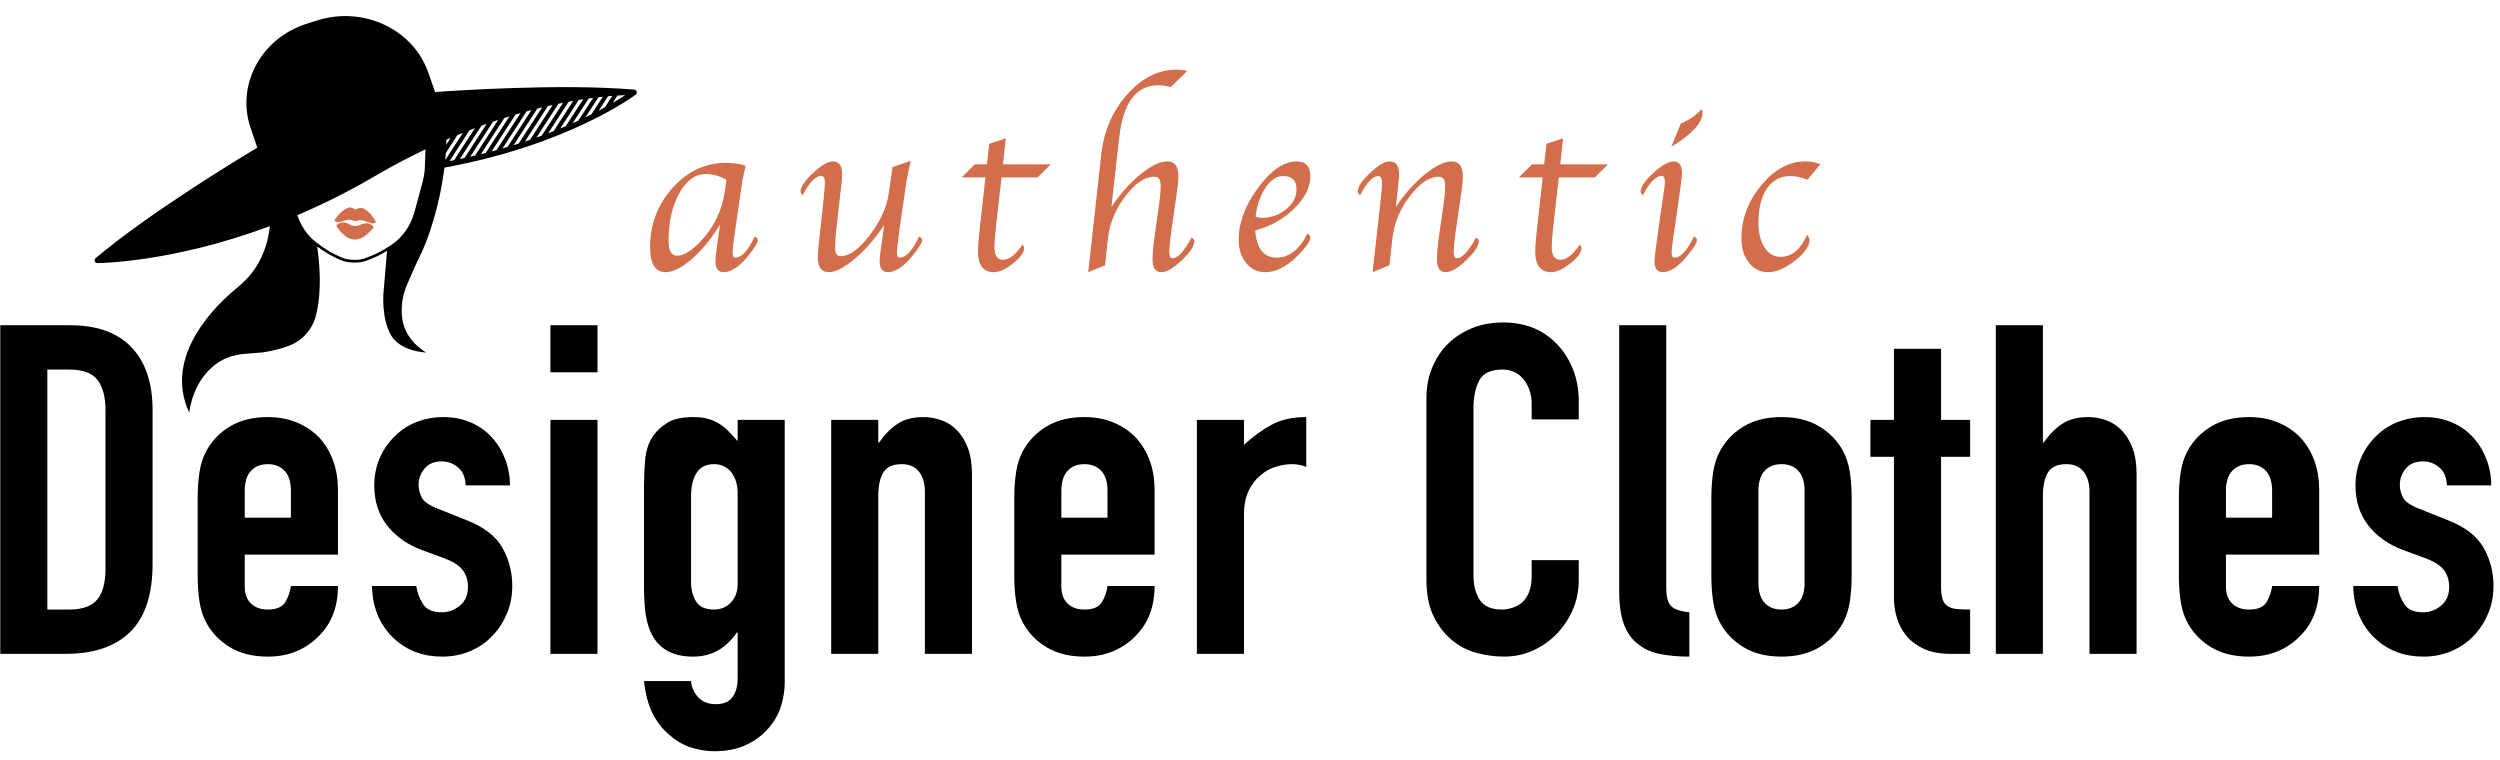 <?xml version="1.0" encoding="UTF-8"?>
<svg width="260px" height="79px" viewBox="0 0 260 79" version="1.1" xmlns="http://www.w3.org/2000/svg" xmlns:xlink="http://www.w3.org/1999/xlink">
    <title>ADC Logo Outlines</title>
    <g id="Page-1" stroke="none" stroke-width="1" fill="none" fill-rule="evenodd">
        <g id="ADC-Logo-Outlines" transform="translate(0.028, 0.787)" fill-rule="nonzero">
            <g id="SvgjsG1187" transform="translate(45.103, 22.111) rotate(2) translate(-45.103, -22.111) translate(9.972, 1.213)">
                <path d="M70,23.914 C69.938,23.914 69.938,23.914 70,23.914 L70,23.914 C69.938,23.914 70,23.914 70,23.914 Z" id="Path" fill="#FFD6B6"></path>
                <path d="M27.603,19.883 C27.572,19.873 27.542,19.87 27.51,19.875 C27.423,19.889 27.223,19.932 26.994,20.052 C26.962,20.069 26.923,20.069 26.892,20.052 C26.663,19.932 26.463,19.889 26.375,19.875 C26.344,19.87 26.314,19.873 26.283,19.883 C25.328,20.186 24.781,21.316 24.781,21.316 C24.781,21.316 24.952,21.49 25.218,21.449 C25.39,21.422 25.817,21.287 26.098,21.194 C26.272,21.137 26.458,21.142 26.629,21.208 L26.629,21.208 C26.832,21.285 27.054,21.285 27.256,21.208 C27.427,21.142 27.613,21.137 27.787,21.194 C28.069,21.287 28.496,21.421 28.668,21.449 C28.933,21.49 29.105,21.316 29.105,21.316 C29.105,21.316 28.557,20.186 27.603,19.883 Z" id="Path" fill="#D26E4B"></path>
                <path d="M55.705,6.728 C55.705,6.728 55.705,6.728 55.705,6.728 C55.693,6.71 55.678,6.693 55.662,6.679 C55.619,6.639 55.563,6.611 55.501,6.604 C55.494,6.603 55.487,6.603 55.48,6.602 C47.789,6.214 36.494,7.389 34.785,7.575 L33.991,5.542 C32.267,1.13 27.031,-1.112 22.317,0.547 L21.254,0.921 C18.877,1.757 17.006,3.425 15.987,5.617 C15.042,7.649 14.953,9.908 15.738,11.979 L16.506,14.007 C15.035,14.953 5.673,21.036 0.094,26.082 C0.005,26.162 -0.024,26.29 0.021,26.401 C0.064,26.509 0.17,26.58 0.287,26.58 C0.289,26.58 0.292,26.58 0.295,26.58 C0.395,26.577 7.981,26.294 18.097,22.115 C18.007,23.456 17.663,24.96 16.797,26.429 C16.295,27.279 15.631,28.018 14.888,28.666 C13.01,30.306 7.375,35.905 10.398,41.794 C10.398,41.794 10.57,38.18 13.441,36.33 C14.195,35.844 15.071,35.581 15.963,35.478 L17.713,35.277 C17.713,35.277 19.091,35.071 20.523,34.473 C21.879,33.907 22.87,32.727 23.196,31.294 C23.531,29.822 23.701,27.5 23.099,24.06 C23.833,24.581 24.665,25.028 25.578,25.384 C25.94,25.528 26.366,25.597 26.88,25.597 C27.395,25.597 27.821,25.528 28.181,25.385 C28.977,25.074 29.707,24.694 30.367,24.259 L30.142,28.765 C30.142,28.765 30.042,31.439 31.122,33.067 C32.202,34.695 34.808,34.682 34.808,34.682 C34.808,34.682 32.608,33.618 32.196,31.256 C31.922,29.682 32.3,28.37 32.582,27.671 C32.698,27.383 32.812,27.095 32.92,26.805 C33.19,26.086 33.483,25.377 33.804,24.679 C34.569,23.015 35.677,19.426 36.026,15.398 C48.923,12.569 55.525,7.211 55.648,7.109 C55.649,7.109 55.649,7.109 55.649,7.108 C55.649,7.108 55.649,7.108 55.65,7.108 L55.65,7.108 C55.65,7.108 55.65,7.108 55.65,7.108 L55.65,7.108 C55.65,7.108 55.651,7.108 55.651,7.107 C55.651,7.107 55.651,7.107 55.651,7.107 C55.663,7.097 55.675,7.086 55.685,7.074 C55.685,7.074 55.685,7.074 55.686,7.073 C55.686,7.073 55.686,7.073 55.686,7.073 C55.722,7.031 55.746,6.977 55.752,6.917 C55.753,6.905 55.753,6.892 55.753,6.88 C55.752,6.824 55.733,6.772 55.705,6.728 Z M28.075,25.118 C27.749,25.249 27.357,25.312 26.879,25.312 C26.402,25.312 26.01,25.249 25.682,25.118 C24.75,24.755 23.904,24.299 23.165,23.761 L23.02,23.659 C22.063,22.995 21.337,22.022 20.916,20.872 C23.435,19.696 26.071,18.284 28.762,16.576 C30.557,15.435 32.303,14.443 33.993,13.564 L33.993,15.503 C33.993,15.621 33.988,15.74 33.979,15.858 C33.954,16.18 33.909,16.506 33.844,16.829 L33.084,20.081 C32.743,21.577 31.91,22.848 30.738,23.66 L30.592,23.763 C29.854,24.299 29.008,24.755 28.075,25.118 Z M36.575,12.28 L36.133,13.014 C36.134,12.84 36.136,12.666 36.133,12.491 C36.28,12.421 36.429,12.348 36.575,12.28 Z M36.12,13.87 L37.264,11.965 C37.453,11.88 37.64,11.795 37.826,11.713 L36.085,14.611 C36.1,14.366 36.111,14.118 36.12,13.87 Z M36.533,14.699 L38.505,11.418 C38.69,11.339 38.872,11.263 39.055,11.186 L37.015,14.581 C36.852,14.62 36.698,14.662 36.533,14.699 Z M37.601,14.438 L39.721,10.911 C39.902,10.838 40.08,10.769 40.259,10.698 L38.083,14.32 C37.925,14.36 37.762,14.398 37.601,14.438 Z M38.675,14.168 L40.912,10.446 C41.09,10.378 41.267,10.311 41.442,10.247 L39.168,14.032 C39.002,14.077 38.842,14.124 38.675,14.168 Z M39.768,13.866 L42.082,10.016 C42.257,9.953 42.432,9.89 42.604,9.831 L40.261,13.73 C40.101,13.776 39.931,13.82 39.768,13.866 Z M40.875,13.541 L43.232,9.618 C43.405,9.561 43.574,9.505 43.743,9.45 L41.378,13.386 C41.212,13.438 41.045,13.49 40.875,13.541 Z M41.994,13.196 L44.363,9.253 C44.533,9.2 44.699,9.151 44.865,9.101 L42.509,13.022 C42.336,13.08 42.17,13.139 41.994,13.196 Z M43.139,12.807 L45.474,8.921 C45.64,8.873 45.807,8.825 45.97,8.78 L43.655,12.632 C43.488,12.691 43.309,12.749 43.139,12.807 Z M44.299,12.392 L46.567,8.618 C46.731,8.575 46.894,8.532 47.055,8.49 L44.828,12.195 C44.655,12.261 44.477,12.326 44.299,12.392 Z M45.481,11.943 L47.645,8.342 C47.808,8.303 47.966,8.266 48.124,8.229 L46.023,11.723 C45.844,11.796 45.666,11.869 45.481,11.943 Z M46.687,11.453 L48.703,8.097 C48.863,8.062 49.021,8.027 49.176,7.994 L47.244,11.209 C47.058,11.29 46.879,11.371 46.687,11.453 Z M47.923,10.913 L49.747,7.876 C49.906,7.845 50.059,7.816 50.212,7.787 L48.494,10.645 C48.303,10.735 48.122,10.823 47.923,10.913 Z M49.193,10.316 L50.773,7.686 C50.929,7.659 51.081,7.633 51.23,7.609 L49.779,10.023 C49.586,10.12 49.397,10.217 49.193,10.316 Z M50.503,9.652 L51.784,7.521 C51.938,7.498 52.088,7.476 52.233,7.456 L51.107,9.331 C50.914,9.436 50.709,9.544 50.503,9.652 Z M52.494,8.54 C52.293,8.659 52.084,8.782 51.861,8.909 L52.777,7.384 C52.931,7.366 53.078,7.348 53.219,7.332 L52.494,8.54 Z M53.286,8.055 L53.753,7.277 C54.058,7.249 54.329,7.227 54.555,7.212 C54.24,7.435 53.808,7.725 53.286,8.055 Z" id="Shape" fill="#000000"></path>
                <path d="M27.485,21.652 C27.485,21.652 27.217,21.79 26.943,21.79 C26.668,21.79 26.401,21.652 26.401,21.652 C25.454,21.151 24.987,21.824 24.987,21.824 C24.987,21.824 25.845,23.211 26.943,23.199 C28.041,23.211 28.899,21.824 28.899,21.824 C28.899,21.824 28.431,21.151 27.485,21.652 Z" id="Path" fill="#D26E4B"></path>
            </g>
            <path d="M6.816,67.213 C9.728,67.213 11.96,66.453 13.512,64.933 C15.064,63.413 15.84,61.053 15.84,57.853 L15.84,57.853 L15.84,41.869 C15.84,39.053 15.112,36.877 13.656,35.341 C12.2,33.805 10.064,33.037 7.248,33.037 L7.248,33.037 L0,33.037 L0,67.213 L6.816,67.213 Z M7.152,62.605 L4.896,62.605 L4.896,37.645 L7.152,37.645 C8.592,37.645 9.584,38.013 10.128,38.749 C10.672,39.485 10.944,40.525 10.944,41.869 L10.944,41.869 L10.944,58.333 C10.944,59.805 10.656,60.885 10.08,61.573 C9.504,62.261 8.528,62.605 7.152,62.605 L7.152,62.605 Z M27.824,67.501 C28.944,67.501 29.952,67.309 30.848,66.925 C31.744,66.541 32.512,66.013 33.152,65.341 C34.464,64.029 35.12,62.301 35.12,60.157 L35.12,60.157 L30.224,60.157 C30.16,60.701 29.976,61.245 29.672,61.789 C29.368,62.333 28.752,62.605 27.824,62.605 C27.088,62.605 26.504,62.397 26.072,61.981 C25.64,61.565 25.424,60.973 25.424,60.205 L25.424,60.205 L25.424,56.893 L35.12,56.893 L35.12,50.173 C35.12,47.997 34.48,46.189 33.2,44.749 C32.56,44.077 31.784,43.549 30.872,43.165 C29.96,42.781 28.944,42.589 27.824,42.589 C26.288,42.589 24.984,42.909 23.912,43.549 C22.84,44.189 22.016,45.037 21.44,46.093 C21.088,46.733 20.848,47.469 20.72,48.301 C20.592,49.133 20.528,50.045 20.528,51.037 L20.528,51.037 L20.528,59.053 C20.528,60.045 20.592,60.957 20.72,61.789 C20.848,62.621 21.088,63.357 21.44,63.997 C22.016,65.053 22.84,65.901 23.912,66.541 C24.984,67.181 26.288,67.501 27.824,67.501 Z M30.224,53.053 L25.424,53.053 L25.424,50.269 C25.424,49.341 25.64,48.645 26.072,48.181 C26.504,47.717 27.088,47.485 27.824,47.485 C28.56,47.485 29.144,47.717 29.576,48.181 C30.008,48.645 30.224,49.341 30.224,50.269 L30.224,50.269 L30.224,53.053 Z M45.952,67.501 C47.008,67.501 47.984,67.309 48.88,66.925 C49.776,66.541 50.544,66.013 51.184,65.341 C51.824,64.669 52.328,63.893 52.696,63.013 C53.064,62.133 53.248,61.181 53.248,60.157 C53.248,58.717 52.904,57.389 52.216,56.173 C51.528,54.957 50.272,53.997 48.448,53.293 L48.448,53.293 L45.568,52.141 C44.64,51.789 44.064,51.397 43.84,50.965 C43.616,50.533 43.504,50.093 43.504,49.645 C43.504,49.005 43.712,48.437 44.128,47.941 C44.544,47.445 45.136,47.197 45.904,47.197 C46.544,47.197 47.112,47.405 47.608,47.821 C48.104,48.237 48.368,48.861 48.4,49.693 L48.4,49.693 L53.008,49.693 C53.008,48.701 52.832,47.765 52.48,46.885 C52.128,46.005 51.648,45.245 51.04,44.605 C50.432,43.965 49.704,43.469 48.856,43.117 C48.008,42.765 47.088,42.589 46.096,42.589 C45.104,42.589 44.176,42.757 43.312,43.093 C42.448,43.429 41.696,43.917 41.056,44.557 C40.384,45.197 39.856,45.957 39.472,46.837 C39.088,47.717 38.896,48.669 38.896,49.693 C38.896,51.325 39.336,52.709 40.216,53.845 C41.096,54.981 42.304,55.837 43.84,56.413 L43.84,56.413 L46.192,57.277 C47.12,57.629 47.76,58.045 48.112,58.525 C48.464,59.005 48.64,59.581 48.64,60.253 C48.64,61.085 48.36,61.733 47.8,62.197 C47.24,62.661 46.608,62.893 45.904,62.893 C44.976,62.893 44.328,62.605 43.96,62.029 C43.592,61.453 43.36,60.829 43.264,60.157 L43.264,60.157 L38.656,60.157 C38.688,61.373 38.912,62.437 39.328,63.349 C39.744,64.261 40.288,65.021 40.96,65.629 C42.304,66.877 43.968,67.501 45.952,67.501 Z M62.112,37.933 L62.112,33.037 L57.216,33.037 L57.216,37.933 L62.112,37.933 Z M62.112,67.213 L62.112,42.877 L57.216,42.877 L57.216,67.213 L62.112,67.213 Z M74.24,77.341 C75.52,77.341 76.624,77.125 77.552,76.693 C78.48,76.261 79.248,75.693 79.856,74.989 C80.464,74.317 80.904,73.557 81.176,72.709 C81.448,71.861 81.584,71.021 81.584,70.189 L81.584,70.189 L81.584,42.877 L76.688,42.877 L76.688,45.085 C76.368,44.733 76.064,44.405 75.776,44.101 C75.488,43.797 75.168,43.533 74.816,43.309 C74.464,43.085 74.072,42.909 73.64,42.781 C73.208,42.653 72.688,42.589 72.08,42.589 C70.864,42.589 69.952,42.797 69.344,43.213 C68.032,44.013 67.28,45.213 67.088,46.813 C66.992,47.645 66.944,48.941 66.944,50.701 L66.944,50.701 L66.944,59.965 C66.944,61.309 67.008,62.381 67.136,63.181 C67.264,63.981 67.472,64.653 67.76,65.197 C68.56,66.733 69.984,67.501 72.032,67.501 C73.024,67.501 73.896,67.285 74.648,66.853 C75.4,66.421 76.048,65.805 76.592,65.005 L76.592,65.005 L76.688,65.005 L76.688,69.805 C76.688,70.573 76.512,71.205 76.16,71.701 C75.808,72.197 75.232,72.445 74.432,72.445 C73.6,72.445 72.968,72.189 72.536,71.677 C72.104,71.165 71.872,70.621 71.84,70.045 L71.84,70.045 L66.944,70.045 C67.104,71.485 67.432,72.661 67.928,73.573 C68.424,74.485 69.024,75.213 69.728,75.757 C70.4,76.333 71.136,76.741 71.936,76.981 C72.736,77.221 73.504,77.341 74.24,77.341 Z M74.24,62.605 C73.312,62.605 72.68,62.317 72.344,61.741 C72.008,61.165 71.84,60.493 71.84,59.725 L71.84,59.725 L71.84,50.797 C71.84,49.805 72.032,49.005 72.416,48.397 C72.8,47.789 73.408,47.485 74.24,47.485 C74.976,47.485 75.568,47.765 76.016,48.325 C76.464,48.885 76.688,49.613 76.688,50.509 L76.688,50.509 L76.688,59.965 C76.688,60.733 76.456,61.365 75.992,61.861 C75.528,62.357 74.944,62.605 74.24,62.605 Z M91.312,67.213 L91.312,50.845 C91.312,49.757 91.488,48.925 91.84,48.349 C92.192,47.773 92.832,47.485 93.76,47.485 C94.528,47.485 95.12,47.741 95.536,48.253 C95.952,48.765 96.16,49.469 96.16,50.365 L96.16,50.365 L96.16,67.213 L101.056,67.213 L101.056,48.541 C101.056,47.453 100.912,46.533 100.624,45.781 C100.336,45.029 99.952,44.413 99.472,43.933 C98.992,43.453 98.448,43.109 97.84,42.901 C97.232,42.693 96.624,42.589 96.016,42.589 C94.896,42.589 93.976,42.837 93.256,43.333 C92.536,43.829 91.92,44.461 91.408,45.229 L91.408,45.229 L91.312,45.229 L91.312,42.877 L86.416,42.877 L86.416,67.213 L91.312,67.213 Z M112.752,67.501 C113.872,67.501 114.88,67.309 115.776,66.925 C116.672,66.541 117.44,66.013 118.08,65.341 C119.392,64.029 120.048,62.301 120.048,60.157 L120.048,60.157 L115.152,60.157 C115.088,60.701 114.904,61.245 114.6,61.789 C114.296,62.333 113.68,62.605 112.752,62.605 C112.016,62.605 111.432,62.397 111,61.981 C110.568,61.565 110.352,60.973 110.352,60.205 L110.352,60.205 L110.352,56.893 L120.048,56.893 L120.048,50.173 C120.048,47.997 119.408,46.189 118.128,44.749 C117.488,44.077 116.712,43.549 115.8,43.165 C114.888,42.781 113.872,42.589 112.752,42.589 C111.216,42.589 109.912,42.909 108.84,43.549 C107.768,44.189 106.944,45.037 106.368,46.093 C106.016,46.733 105.776,47.469 105.648,48.301 C105.52,49.133 105.456,50.045 105.456,51.037 L105.456,51.037 L105.456,59.053 C105.456,60.045 105.52,60.957 105.648,61.789 C105.776,62.621 106.016,63.357 106.368,63.997 C106.944,65.053 107.768,65.901 108.84,66.541 C109.912,67.181 111.216,67.501 112.752,67.501 Z M115.152,53.053 L110.352,53.053 L110.352,50.269 C110.352,49.341 110.568,48.645 111,48.181 C111.432,47.717 112.016,47.485 112.752,47.485 C113.488,47.485 114.072,47.717 114.504,48.181 C114.936,48.645 115.152,49.341 115.152,50.269 L115.152,50.269 L115.152,53.053 Z M129.344,67.213 L129.344,52.765 C129.344,51.773 129.504,50.941 129.824,50.269 C130.144,49.597 130.56,49.053 131.072,48.637 C131.552,48.221 132.088,47.925 132.68,47.749 C133.272,47.573 133.824,47.485 134.336,47.485 C134.848,47.485 135.344,47.581 135.824,47.773 L135.824,47.773 L135.824,42.589 C134.416,42.589 133.232,42.845 132.272,43.357 C131.312,43.869 130.336,44.573 129.344,45.469 L129.344,45.469 L129.344,42.877 L124.448,42.877 L124.448,67.213 L129.344,67.213 Z M156.384,67.501 C157.472,67.501 158.488,67.285 159.432,66.853 C160.376,66.421 161.2,65.837 161.904,65.101 C162.608,64.365 163.16,63.525 163.56,62.581 C163.96,61.637 164.16,60.637 164.16,59.581 L164.16,59.581 L164.16,57.469 L159.264,57.469 L159.264,59.149 C159.264,59.821 159.168,60.381 158.976,60.829 C158.784,61.277 158.544,61.629 158.256,61.885 C157.936,62.141 157.592,62.325 157.224,62.437 C156.856,62.549 156.512,62.605 156.192,62.605 C155.072,62.605 154.296,62.269 153.864,61.597 C153.432,60.925 153.216,60.093 153.216,59.101 L153.216,59.101 L153.216,41.629 C153.216,40.477 153.416,39.525 153.816,38.773 C154.216,38.021 155.024,37.645 156.24,37.645 C157.168,37.645 157.904,37.997 158.448,38.701 C158.992,39.405 159.264,40.237 159.264,41.197 L159.264,41.197 L159.264,42.829 L164.16,42.829 L164.16,40.909 C164.16,39.725 163.96,38.629 163.56,37.621 C163.16,36.613 162.608,35.741 161.904,35.005 C160.464,33.501 158.592,32.749 156.288,32.749 C155.104,32.749 154.024,32.949 153.048,33.349 C152.072,33.749 151.232,34.301 150.528,35.005 C149.824,35.709 149.28,36.541 148.896,37.501 C148.512,38.461 148.32,39.501 148.32,40.621 L148.32,40.621 L148.32,59.437 C148.32,61.005 148.568,62.293 149.064,63.301 C149.56,64.309 150.192,65.133 150.96,65.773 C151.728,66.413 152.592,66.861 153.552,67.117 C154.512,67.373 155.456,67.501 156.384,67.501 Z M175.664,67.501 L175.664,62.893 C174.736,62.797 174.104,62.581 173.768,62.245 C173.432,61.909 173.264,61.277 173.264,60.349 L173.264,60.349 L173.264,33.037 L168.368,33.037 L168.368,60.685 C168.368,62.125 168.536,63.285 168.872,64.165 C169.208,65.045 169.696,65.725 170.336,66.205 C170.976,66.717 171.744,67.061 172.64,67.237 C173.536,67.413 174.544,67.501 175.664,67.501 L175.664,67.501 Z M185.248,67.501 C186.784,67.501 188.088,67.181 189.16,66.541 C190.232,65.901 191.056,65.053 191.632,63.997 C191.984,63.357 192.224,62.621 192.352,61.789 C192.48,60.957 192.544,60.045 192.544,59.053 L192.544,59.053 L192.544,51.037 C192.544,50.045 192.48,49.133 192.352,48.301 C192.224,47.469 191.984,46.733 191.632,46.093 C191.056,45.037 190.232,44.189 189.16,43.549 C188.088,42.909 186.784,42.589 185.248,42.589 C183.712,42.589 182.408,42.909 181.336,43.549 C180.264,44.189 179.44,45.037 178.864,46.093 C178.512,46.733 178.272,47.469 178.144,48.301 C178.016,49.133 177.952,50.045 177.952,51.037 L177.952,51.037 L177.952,59.053 C177.952,60.045 178.016,60.957 178.144,61.789 C178.272,62.621 178.512,63.357 178.864,63.997 C179.44,65.053 180.264,65.901 181.336,66.541 C182.408,67.181 183.712,67.501 185.248,67.501 Z M185.248,62.605 C184.512,62.605 183.928,62.373 183.496,61.909 C183.064,61.445 182.848,60.749 182.848,59.821 L182.848,59.821 L182.848,50.269 C182.848,49.341 183.064,48.645 183.496,48.181 C183.928,47.717 184.512,47.485 185.248,47.485 C185.984,47.485 186.568,47.717 187,48.181 C187.432,48.645 187.648,49.341 187.648,50.269 L187.648,50.269 L187.648,59.821 C187.648,60.749 187.432,61.445 187,61.909 C186.568,62.373 185.984,62.605 185.248,62.605 Z M204.864,67.213 L204.864,62.605 C204.32,62.605 203.864,62.589 203.496,62.557 C203.128,62.525 202.816,62.429 202.56,62.269 C202.304,62.109 202.12,61.869 202.008,61.549 C201.896,61.229 201.84,60.781 201.84,60.205 L201.84,60.205 L201.84,46.717 L204.864,46.717 L204.864,42.877 L201.84,42.877 L201.84,35.485 L196.944,35.485 L196.944,42.877 L194.496,42.877 L194.496,46.717 L196.944,46.717 L196.944,61.501 C196.944,62.141 197.048,62.805 197.256,63.493 C197.464,64.181 197.792,64.797 198.24,65.341 C198.688,65.885 199.288,66.333 200.04,66.685 C200.792,67.037 201.728,67.213 202.848,67.213 L202.848,67.213 L204.864,67.213 Z M212.432,67.213 L212.432,50.845 C212.432,49.757 212.608,48.925 212.96,48.349 C213.312,47.773 213.952,47.485 214.88,47.485 C215.648,47.485 216.24,47.741 216.656,48.253 C217.072,48.765 217.28,49.469 217.28,50.365 L217.28,50.365 L217.28,67.213 L222.176,67.213 L222.176,48.541 C222.176,47.453 222.032,46.533 221.744,45.781 C221.456,45.029 221.072,44.413 220.592,43.933 C220.112,43.453 219.568,43.109 218.96,42.901 C218.352,42.693 217.744,42.589 217.136,42.589 C216.016,42.589 215.096,42.837 214.376,43.333 C213.656,43.829 213.04,44.461 212.528,45.229 L212.528,45.229 L212.432,45.229 L212.432,33.037 L207.536,33.037 L207.536,67.213 L212.432,67.213 Z M233.872,67.501 C234.992,67.501 236,67.309 236.896,66.925 C237.792,66.541 238.56,66.013 239.2,65.341 C240.512,64.029 241.168,62.301 241.168,60.157 L241.168,60.157 L236.272,60.157 C236.208,60.701 236.024,61.245 235.72,61.789 C235.416,62.333 234.8,62.605 233.872,62.605 C233.136,62.605 232.552,62.397 232.12,61.981 C231.688,61.565 231.472,60.973 231.472,60.205 L231.472,60.205 L231.472,56.893 L241.168,56.893 L241.168,50.173 C241.168,47.997 240.528,46.189 239.248,44.749 C238.608,44.077 237.832,43.549 236.92,43.165 C236.008,42.781 234.992,42.589 233.872,42.589 C232.336,42.589 231.032,42.909 229.96,43.549 C228.888,44.189 228.064,45.037 227.488,46.093 C227.136,46.733 226.896,47.469 226.768,48.301 C226.64,49.133 226.576,50.045 226.576,51.037 L226.576,51.037 L226.576,59.053 C226.576,60.045 226.64,60.957 226.768,61.789 C226.896,62.621 227.136,63.357 227.488,63.997 C228.064,65.053 228.888,65.901 229.96,66.541 C231.032,67.181 232.336,67.501 233.872,67.501 Z M236.272,53.053 L231.472,53.053 L231.472,50.269 C231.472,49.341 231.688,48.645 232.12,48.181 C232.552,47.717 233.136,47.485 233.872,47.485 C234.608,47.485 235.192,47.717 235.624,48.181 C236.056,48.645 236.272,49.341 236.272,50.269 L236.272,50.269 L236.272,53.053 Z M252,67.501 C253.056,67.501 254.032,67.309 254.928,66.925 C255.824,66.541 256.592,66.013 257.232,65.341 C257.872,64.669 258.376,63.893 258.744,63.013 C259.112,62.133 259.296,61.181 259.296,60.157 C259.296,58.717 258.952,57.389 258.264,56.173 C257.576,54.957 256.32,53.997 254.496,53.293 L254.496,53.293 L251.616,52.141 C250.688,51.789 250.112,51.397 249.888,50.965 C249.664,50.533 249.552,50.093 249.552,49.645 C249.552,49.005 249.76,48.437 250.176,47.941 C250.592,47.445 251.184,47.197 251.952,47.197 C252.592,47.197 253.16,47.405 253.656,47.821 C254.152,48.237 254.416,48.861 254.448,49.693 L254.448,49.693 L259.056,49.693 C259.056,48.701 258.88,47.765 258.528,46.885 C258.176,46.005 257.696,45.245 257.088,44.605 C256.48,43.965 255.752,43.469 254.904,43.117 C254.056,42.765 253.136,42.589 252.144,42.589 C251.152,42.589 250.224,42.757 249.36,43.093 C248.496,43.429 247.744,43.917 247.104,44.557 C246.432,45.197 245.904,45.957 245.52,46.837 C245.136,47.717 244.944,48.669 244.944,49.693 C244.944,51.325 245.384,52.709 246.264,53.845 C247.144,54.981 248.352,55.837 249.888,56.413 L249.888,56.413 L252.24,57.277 C253.168,57.629 253.808,58.045 254.16,58.525 C254.512,59.005 254.688,59.581 254.688,60.253 C254.688,61.085 254.408,61.733 253.848,62.197 C253.288,62.661 252.656,62.893 251.952,62.893 C251.024,62.893 250.376,62.605 250.008,62.029 C249.64,61.453 249.408,60.829 249.312,60.157 L249.312,60.157 L244.704,60.157 C244.736,61.373 244.96,62.437 245.376,63.349 C245.792,64.261 246.336,65.021 247.008,65.629 C248.352,66.877 250.016,67.501 252,67.501 Z" id="DesignerClothes" fill="#000000"></path>
            <path d="M75.234,27.518 C76.015,27.518 76.863,26.956 77.777,25.831 C78.449,25.002 78.785,24.452 78.785,24.178 C78.785,24.053 78.679,23.928 78.468,23.803 C77.781,25.272 77.109,26.006 76.452,26.006 C76.257,26.006 76.16,25.838 76.16,25.502 C76.16,25.252 76.21,24.756 76.312,24.014 L76.312,24.014 L76.417,23.264 L77.167,18.084 C77.175,18.014 77.226,17.764 77.32,17.334 L77.32,17.334 L77.46,16.713 C77.468,16.682 77.492,16.596 77.531,16.456 C76.96,16.252 76.269,16.151 75.456,16.151 C73.324,16.151 71.478,17.02 69.919,18.758 C68.361,20.497 67.581,22.553 67.581,24.928 C67.581,26.655 68.117,27.518 69.187,27.518 C69.968,27.518 70.888,27.055 71.947,26.129 C73.005,25.204 73.976,24.014 74.859,22.561 L74.859,22.561 L74.73,23.428 L74.577,24.459 L74.46,25.397 C74.406,25.811 74.378,26.135 74.378,26.37 C74.378,27.135 74.663,27.518 75.234,27.518 Z M70.406,25.807 C69.804,25.807 69.503,25.299 69.503,24.284 C69.503,22.307 69.874,20.651 70.617,19.315 C71.359,17.979 72.277,17.311 73.37,17.311 C74.097,17.311 74.816,17.51 75.527,17.909 L75.527,17.909 L75.339,19.174 C75.058,21.104 74.253,22.784 72.925,24.213 C71.941,25.276 71.101,25.807 70.406,25.807 Z M92.313,27.518 C93.094,27.518 93.942,26.956 94.856,25.831 C95.535,25.002 95.875,24.452 95.875,24.178 C95.875,24.053 95.77,23.928 95.559,23.803 C94.871,25.272 94.196,26.006 93.531,26.006 C93.344,26.006 93.25,25.838 93.25,25.502 C93.25,25.338 93.274,25.057 93.321,24.659 L93.321,24.659 L93.403,24.014 C93.426,23.811 93.457,23.561 93.496,23.264 L93.496,23.264 L94.199,18.366 C94.309,17.655 94.473,16.846 94.692,15.94 L94.692,15.94 L92.793,16.584 L92.395,19.362 C92.192,20.784 91.533,22.221 90.42,23.674 C89.307,25.127 88.309,25.854 87.426,25.854 C87.028,25.854 86.828,25.584 86.828,25.045 C86.828,24.459 86.86,23.881 86.922,23.311 L86.922,23.311 L87.297,19.959 L87.403,18.975 L87.508,18.073 C87.539,17.791 87.555,17.545 87.555,17.334 C87.555,16.444 87.231,15.998 86.582,15.998 C86.074,15.998 85.389,16.401 84.526,17.206 C83.662,18.01 83.231,18.655 83.231,19.139 C83.231,19.272 83.305,19.397 83.453,19.514 C84.141,18.178 84.781,17.51 85.375,17.51 C85.633,17.51 85.762,17.737 85.762,18.19 C85.762,18.37 85.75,18.573 85.727,18.799 L85.727,18.799 L85.656,19.561 C85.625,19.959 85.606,20.186 85.598,20.241 L85.598,20.241 L85.176,24.084 C85.074,24.959 85.024,25.588 85.024,25.971 C85.024,27.002 85.41,27.518 86.184,27.518 C86.887,27.518 87.797,27.041 88.914,26.088 C90.031,25.135 91.035,23.975 91.926,22.608 L91.926,22.608 L91.809,23.428 C91.785,23.608 91.738,23.952 91.668,24.459 L91.668,24.459 L91.539,25.397 C91.485,25.803 91.457,26.127 91.457,26.37 C91.457,27.135 91.742,27.518 92.313,27.518 Z M103.345,27.518 C103.9,27.518 104.562,27.213 105.331,26.604 C106.101,25.995 106.485,25.471 106.485,25.034 C106.485,24.916 106.427,24.784 106.31,24.635 C105.614,25.698 104.942,26.229 104.294,26.229 C103.692,26.229 103.392,25.788 103.392,24.905 C103.392,24.459 103.442,23.772 103.544,22.842 L103.544,22.842 L104.13,17.663 L107.88,17.663 L109.251,16.303 L104.282,16.303 L104.575,13.596 L102.853,14.17 L102.607,16.303 L101.353,16.303 L99.982,17.663 L102.454,17.663 L101.88,22.842 C101.747,24.014 101.681,24.862 101.681,25.385 C101.681,26.807 102.235,27.518 103.345,27.518 Z M120.752,27.518 C121.299,27.518 122.008,27.106 122.879,26.282 C123.75,25.457 124.186,24.791 124.186,24.284 C124.186,24.159 124.088,24.038 123.893,23.92 C123.111,25.358 122.451,26.077 121.912,26.077 C121.693,26.077 121.584,25.873 121.584,25.467 C121.584,24.959 121.646,24.268 121.771,23.393 L121.771,23.393 L122.393,19.022 C122.486,18.373 122.533,17.893 122.533,17.581 C122.533,16.526 122.154,15.998 121.396,15.998 C120.615,15.998 119.676,16.446 118.578,17.34 C117.48,18.235 116.475,19.37 115.561,20.745 L115.561,20.745 L116.369,13.514 C116.775,9.889 118.139,8.077 120.459,8.077 C120.857,8.077 121.279,8.143 121.725,8.276 L121.725,8.276 L123.447,6.588 C123.08,6.502 122.701,6.459 122.311,6.459 C120.428,6.459 118.725,7.317 117.201,9.032 C115.678,10.747 114.779,12.815 114.506,15.237 L114.506,15.237 L113.369,25.502 L113.275,26.323 L113.182,27.19 L113.146,27.518 L114.893,26.803 L115.197,23.991 C115.377,22.436 115.979,20.981 117.002,19.625 C118.025,18.27 119.037,17.592 120.037,17.592 C120.467,17.592 120.682,17.893 120.682,18.495 C120.682,19.041 120.615,19.78 120.482,20.709 L120.482,20.709 L120.084,23.545 C119.92,24.678 119.838,25.565 119.838,26.206 C119.838,27.081 120.143,27.518 120.752,27.518 Z M131.538,27.518 C132.843,27.518 134.163,26.745 135.499,25.198 C135.999,24.612 136.249,24.198 136.249,23.956 C136.249,23.776 136.151,23.62 135.956,23.487 C135.12,25.166 134.046,26.006 132.733,26.006 C131.405,26.006 130.663,25.065 130.507,23.182 C132.108,22.752 133.466,21.991 134.579,20.897 C135.692,19.803 136.249,18.682 136.249,17.534 C136.249,16.51 135.772,15.998 134.819,15.998 C133.499,15.998 132.165,16.911 130.817,18.735 C129.47,20.559 128.796,22.362 128.796,24.143 C128.796,25.127 129.054,25.936 129.569,26.569 C130.085,27.202 130.741,27.518 131.538,27.518 Z M131.175,21.87 C130.987,21.87 130.78,21.831 130.554,21.752 C130.702,20.534 131.048,19.524 131.591,18.723 C132.134,17.922 132.741,17.522 133.413,17.522 C134.343,17.522 134.808,17.979 134.808,18.893 C134.808,19.69 134.444,20.385 133.718,20.979 C132.991,21.573 132.143,21.87 131.175,21.87 Z M150.328,27.518 C150.875,27.518 151.584,27.106 152.455,26.282 C153.326,25.457 153.761,24.791 153.761,24.284 C153.761,24.159 153.668,24.038 153.48,23.92 C152.691,25.358 152.027,26.077 151.488,26.077 C151.269,26.077 151.16,25.873 151.16,25.467 C151.16,24.959 151.222,24.268 151.347,23.393 L151.347,23.393 L151.98,19.022 C152.066,18.381 152.109,17.901 152.109,17.581 C152.109,16.526 151.73,15.998 150.972,15.998 C150.199,15.998 149.263,16.446 148.166,17.34 C147.068,18.235 146.058,19.37 145.136,20.745 L145.136,20.745 L145.23,19.913 L145.324,19.116 L145.418,18.166 C145.457,17.799 145.476,17.506 145.476,17.288 C145.476,16.428 145.14,15.998 144.469,15.998 C143.976,15.998 143.303,16.403 142.447,17.211 C141.592,18.02 141.164,18.659 141.164,19.127 C141.164,19.237 141.254,19.366 141.433,19.514 C142.105,18.186 142.734,17.522 143.32,17.522 C143.57,17.522 143.695,17.772 143.695,18.272 C143.695,18.569 143.672,18.959 143.625,19.444 L143.625,19.444 L143.554,20.065 L142.945,25.502 L142.851,26.323 L142.758,27.19 L142.722,27.518 L144.469,26.803 L144.785,23.991 C144.957,22.436 145.556,20.981 146.584,19.625 C147.611,18.27 148.625,17.592 149.625,17.592 C150.054,17.592 150.269,17.901 150.269,18.518 C150.269,19.057 150.203,19.788 150.07,20.709 L150.07,20.709 L149.66,23.545 C149.496,24.678 149.414,25.565 149.414,26.206 C149.414,27.081 149.719,27.518 150.328,27.518 Z M161.301,27.518 C161.856,27.518 162.518,27.213 163.288,26.604 C164.057,25.995 164.442,25.471 164.442,25.034 C164.442,24.916 164.383,24.784 164.266,24.635 C163.571,25.698 162.899,26.229 162.251,26.229 C161.649,26.229 161.348,25.788 161.348,24.905 C161.348,24.459 161.399,23.772 161.501,22.842 L161.501,22.842 L162.087,17.663 L165.837,17.663 L167.208,16.303 L162.239,16.303 L162.532,13.596 L160.809,14.17 L160.563,16.303 L159.309,16.303 L157.938,17.663 L160.411,17.663 L159.837,22.842 C159.704,24.014 159.637,24.862 159.637,25.385 C159.637,26.807 160.192,27.518 161.301,27.518 Z M173.787,14.487 C175.959,13.151 177.044,11.959 177.044,10.913 C177.044,10.795 177.005,10.682 176.927,10.573 C176.365,11.206 175.646,11.702 174.771,12.061 L174.771,12.061 L173.787,14.487 Z M172.896,27.518 C173.677,27.518 174.525,26.956 175.439,25.831 C176.119,25.002 176.459,24.448 176.459,24.166 C176.459,24.049 176.353,23.928 176.142,23.803 C175.447,25.272 174.771,26.006 174.115,26.006 C173.919,26.006 173.822,25.838 173.822,25.502 C173.822,25.252 173.873,24.756 173.974,24.014 L173.974,24.014 L174.091,23.264 L174.572,19.913 C174.65,19.342 174.693,19.026 174.701,18.963 L174.701,18.963 L174.806,18.178 C174.869,17.694 174.9,17.373 174.9,17.217 C174.9,16.405 174.607,15.998 174.021,15.998 C173.498,15.998 172.796,16.401 171.918,17.206 C171.039,18.01 170.599,18.651 170.599,19.127 C170.599,19.26 170.673,19.393 170.822,19.526 C171.525,18.182 172.181,17.51 172.791,17.51 C173.009,17.51 173.119,17.706 173.119,18.096 C173.119,18.284 173.099,18.514 173.06,18.788 L173.06,18.788 L172.966,19.432 L172.849,20.241 L172.392,23.428 C172.158,25.077 172.041,26.061 172.041,26.381 C172.041,27.139 172.326,27.518 172.896,27.518 Z M183.858,27.518 C184.702,27.518 185.629,27.122 186.641,26.329 C187.653,25.536 188.159,24.815 188.159,24.166 C188.159,24.002 188.073,23.827 187.901,23.639 C187.237,25.163 186.323,25.924 185.159,25.924 C184.471,25.924 183.914,25.6 183.489,24.952 C183.063,24.303 182.85,23.448 182.85,22.385 C182.85,20.877 183.145,19.69 183.735,18.823 C184.325,17.956 185.131,17.522 186.155,17.522 C186.725,17.522 187.323,17.651 187.948,17.909 L187.948,17.909 L189.284,16.303 C188.854,16.1 188.334,15.998 187.725,15.998 C186.045,15.998 184.518,16.827 183.143,18.483 C181.768,20.139 181.081,21.979 181.081,24.002 C181.081,25.041 181.34,25.887 181.86,26.54 C182.379,27.192 183.045,27.518 183.858,27.518 Z" id="authentic" fill="#D26E4B"></path>
        </g>
    </g>
</svg>